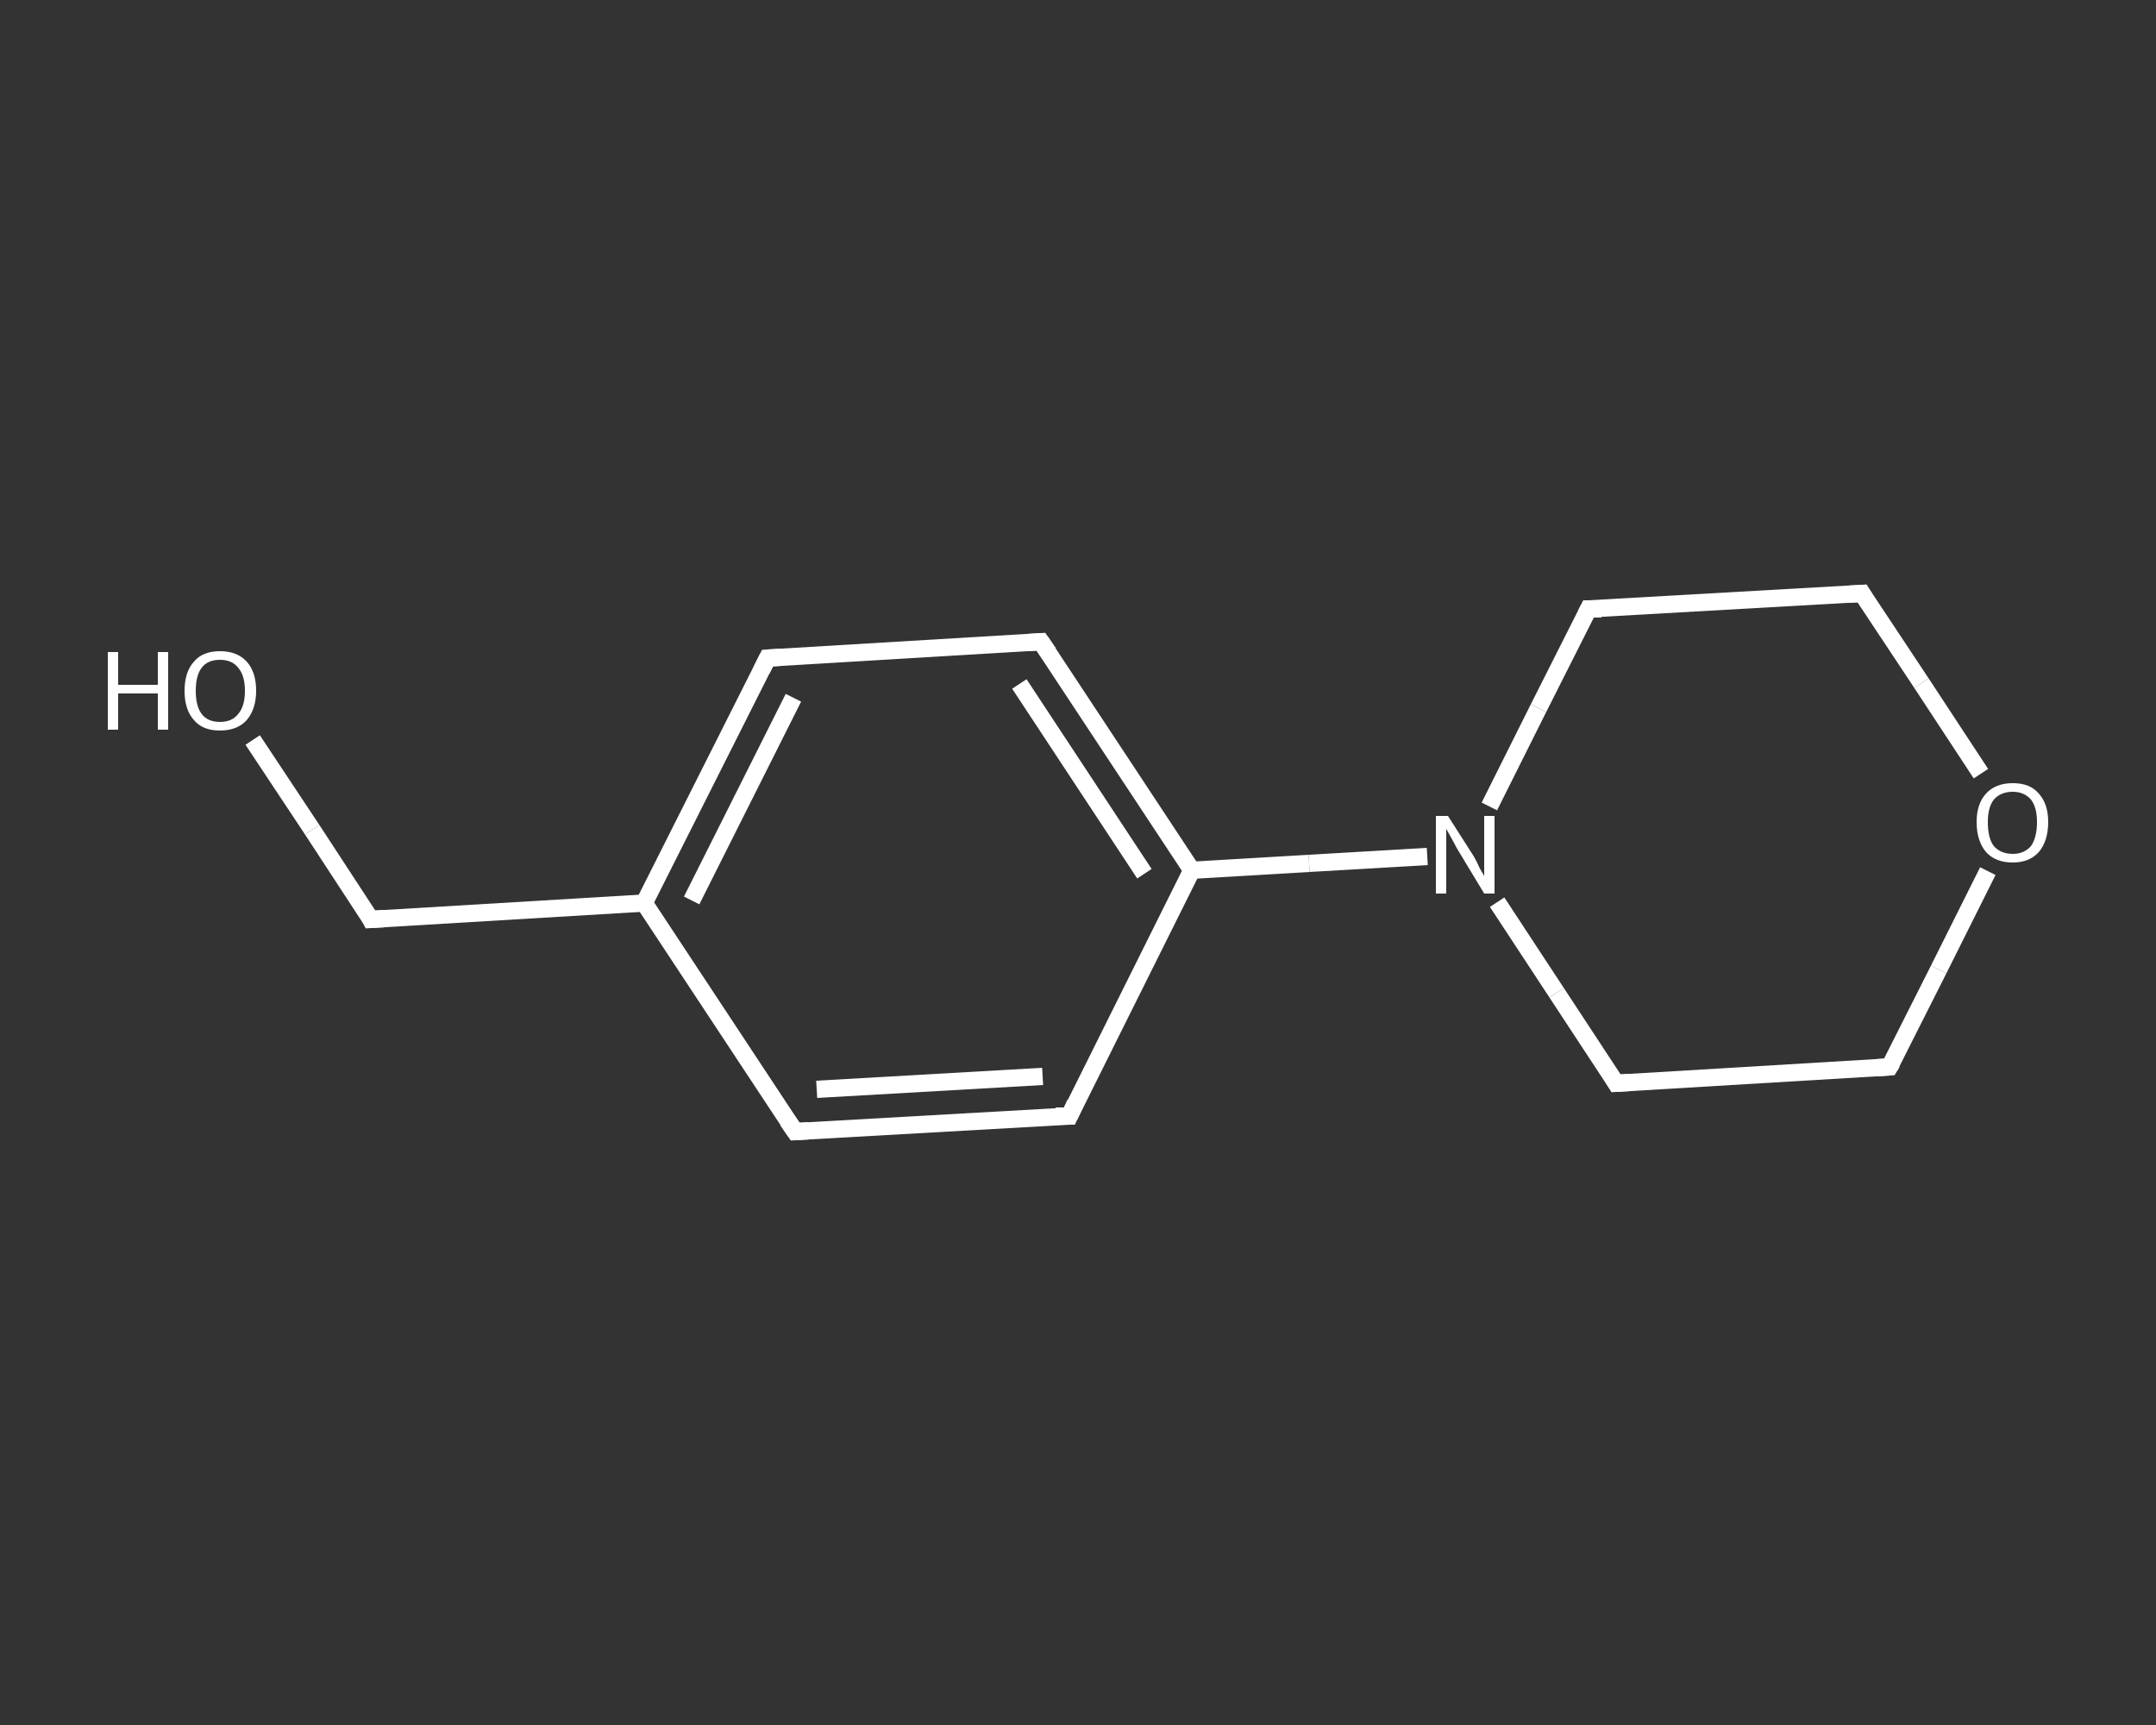 <?xml version='1.0' encoding='iso-8859-1'?>
<svg version='1.1' baseProfile='full'
              xmlns='http://www.w3.org/2000/svg'
                      xmlns:rdkit='http://www.rdkit.org/xml'
                      xmlns:xlink='http://www.w3.org/1999/xlink'
                  xml:space='preserve'
width='250px' height='200px' viewBox='0 0 250 200'>
<rect x="0" y="0" width="250" height="200" fill="#333333" stroke="none"/>
<!-- END OF HEADER -->
<rect style='opacity:1.0;fill:transparent;stroke:none' width='250.0' height='200.0' x='0.0' y='0.0'> </rect>
<path class='bond-0 atom-0 atom-1' d='M 29.3,85.8 L 36.2,96.2' style='fill:none;fill-rule:evenodd;stroke:#FFFFFF;stroke-width:2.0px;stroke-linecap:butt;stroke-linejoin:miter;stroke-opacity:1' />
<path class='bond-0 atom-0 atom-1' d='M 36.2,96.2 L 43.0,106.6' style='fill:none;fill-rule:evenodd;stroke:#FFFFFF;stroke-width:2.0px;stroke-linecap:butt;stroke-linejoin:miter;stroke-opacity:1' />
<path class='bond-1 atom-1 atom-2' d='M 43.0,106.6 L 74.7,104.7' style='fill:none;fill-rule:evenodd;stroke:#FFFFFF;stroke-width:2.0px;stroke-linecap:butt;stroke-linejoin:miter;stroke-opacity:1' />
<path class='bond-2 atom-2 atom-3' d='M 74.7,104.7 L 89.0,76.3' style='fill:none;fill-rule:evenodd;stroke:#FFFFFF;stroke-width:2.0px;stroke-linecap:butt;stroke-linejoin:miter;stroke-opacity:1' />
<path class='bond-2 atom-2 atom-3' d='M 80.2,104.4 L 92.0,80.9' style='fill:none;fill-rule:evenodd;stroke:#FFFFFF;stroke-width:2.0px;stroke-linecap:butt;stroke-linejoin:miter;stroke-opacity:1' />
<path class='bond-3 atom-3 atom-4' d='M 89.0,76.3 L 120.7,74.4' style='fill:none;fill-rule:evenodd;stroke:#FFFFFF;stroke-width:2.0px;stroke-linecap:butt;stroke-linejoin:miter;stroke-opacity:1' />
<path class='bond-4 atom-4 atom-5' d='M 120.7,74.4 L 138.2,100.9' style='fill:none;fill-rule:evenodd;stroke:#FFFFFF;stroke-width:2.0px;stroke-linecap:butt;stroke-linejoin:miter;stroke-opacity:1' />
<path class='bond-4 atom-4 atom-5' d='M 118.2,79.3 L 132.7,101.3' style='fill:none;fill-rule:evenodd;stroke:#FFFFFF;stroke-width:2.0px;stroke-linecap:butt;stroke-linejoin:miter;stroke-opacity:1' />
<path class='bond-5 atom-5 atom-6' d='M 138.2,100.9 L 151.8,100.1' style='fill:none;fill-rule:evenodd;stroke:#FFFFFF;stroke-width:2.0px;stroke-linecap:butt;stroke-linejoin:miter;stroke-opacity:1' />
<path class='bond-5 atom-5 atom-6' d='M 151.8,100.1 L 165.5,99.3' style='fill:none;fill-rule:evenodd;stroke:#FFFFFF;stroke-width:2.0px;stroke-linecap:butt;stroke-linejoin:miter;stroke-opacity:1' />
<path class='bond-6 atom-6 atom-7' d='M 173.6,104.6 L 180.5,115.1' style='fill:none;fill-rule:evenodd;stroke:#FFFFFF;stroke-width:2.0px;stroke-linecap:butt;stroke-linejoin:miter;stroke-opacity:1' />
<path class='bond-6 atom-6 atom-7' d='M 180.5,115.1 L 187.4,125.6' style='fill:none;fill-rule:evenodd;stroke:#FFFFFF;stroke-width:2.0px;stroke-linecap:butt;stroke-linejoin:miter;stroke-opacity:1' />
<path class='bond-7 atom-7 atom-8' d='M 187.4,125.6 L 219.1,123.7' style='fill:none;fill-rule:evenodd;stroke:#FFFFFF;stroke-width:2.0px;stroke-linecap:butt;stroke-linejoin:miter;stroke-opacity:1' />
<path class='bond-8 atom-8 atom-9' d='M 219.1,123.7 L 224.8,112.4' style='fill:none;fill-rule:evenodd;stroke:#FFFFFF;stroke-width:2.0px;stroke-linecap:butt;stroke-linejoin:miter;stroke-opacity:1' />
<path class='bond-8 atom-8 atom-9' d='M 224.8,112.4 L 230.5,101.0' style='fill:none;fill-rule:evenodd;stroke:#FFFFFF;stroke-width:2.0px;stroke-linecap:butt;stroke-linejoin:miter;stroke-opacity:1' />
<path class='bond-9 atom-9 atom-10' d='M 229.7,89.7 L 222.8,79.2' style='fill:none;fill-rule:evenodd;stroke:#FFFFFF;stroke-width:2.0px;stroke-linecap:butt;stroke-linejoin:miter;stroke-opacity:1' />
<path class='bond-9 atom-9 atom-10' d='M 222.8,79.2 L 215.9,68.8' style='fill:none;fill-rule:evenodd;stroke:#FFFFFF;stroke-width:2.0px;stroke-linecap:butt;stroke-linejoin:miter;stroke-opacity:1' />
<path class='bond-10 atom-10 atom-11' d='M 215.9,68.8 L 184.2,70.6' style='fill:none;fill-rule:evenodd;stroke:#FFFFFF;stroke-width:2.0px;stroke-linecap:butt;stroke-linejoin:miter;stroke-opacity:1' />
<path class='bond-11 atom-5 atom-12' d='M 138.2,100.9 L 124.0,129.4' style='fill:none;fill-rule:evenodd;stroke:#FFFFFF;stroke-width:2.0px;stroke-linecap:butt;stroke-linejoin:miter;stroke-opacity:1' />
<path class='bond-12 atom-12 atom-13' d='M 124.0,129.4 L 92.2,131.2' style='fill:none;fill-rule:evenodd;stroke:#FFFFFF;stroke-width:2.0px;stroke-linecap:butt;stroke-linejoin:miter;stroke-opacity:1' />
<path class='bond-12 atom-12 atom-13' d='M 120.9,124.8 L 94.7,126.3' style='fill:none;fill-rule:evenodd;stroke:#FFFFFF;stroke-width:2.0px;stroke-linecap:butt;stroke-linejoin:miter;stroke-opacity:1' />
<path class='bond-13 atom-13 atom-2' d='M 92.2,131.2 L 74.7,104.7' style='fill:none;fill-rule:evenodd;stroke:#FFFFFF;stroke-width:2.0px;stroke-linecap:butt;stroke-linejoin:miter;stroke-opacity:1' />
<path class='bond-14 atom-11 atom-6' d='M 184.2,70.6 L 178.4,82.1' style='fill:none;fill-rule:evenodd;stroke:#FFFFFF;stroke-width:2.0px;stroke-linecap:butt;stroke-linejoin:miter;stroke-opacity:1' />
<path class='bond-14 atom-11 atom-6' d='M 178.4,82.1 L 172.7,93.5' style='fill:none;fill-rule:evenodd;stroke:#FFFFFF;stroke-width:2.0px;stroke-linecap:butt;stroke-linejoin:miter;stroke-opacity:1' />
<path d='M 42.7,106.0 L 43.0,106.6 L 44.6,106.5' style='fill:none;stroke:#FFFFFF;stroke-width:2.0px;stroke-linecap:butt;stroke-linejoin:miter;stroke-opacity:1;' />
<path d='M 88.3,77.7 L 89.0,76.3 L 90.6,76.2' style='fill:none;stroke:#FFFFFF;stroke-width:2.0px;stroke-linecap:butt;stroke-linejoin:miter;stroke-opacity:1;' />
<path d='M 119.1,74.5 L 120.7,74.4 L 121.6,75.7' style='fill:none;stroke:#FFFFFF;stroke-width:2.0px;stroke-linecap:butt;stroke-linejoin:miter;stroke-opacity:1;' />
<path d='M 187.1,125.1 L 187.4,125.6 L 189.0,125.5' style='fill:none;stroke:#FFFFFF;stroke-width:2.0px;stroke-linecap:butt;stroke-linejoin:miter;stroke-opacity:1;' />
<path d='M 217.5,123.8 L 219.1,123.7 L 219.4,123.2' style='fill:none;stroke:#FFFFFF;stroke-width:2.0px;stroke-linecap:butt;stroke-linejoin:miter;stroke-opacity:1;' />
<path d='M 216.2,69.3 L 215.9,68.8 L 214.3,68.9' style='fill:none;stroke:#FFFFFF;stroke-width:2.0px;stroke-linecap:butt;stroke-linejoin:miter;stroke-opacity:1;' />
<path d='M 185.7,70.6 L 184.2,70.6 L 183.9,71.2' style='fill:none;stroke:#FFFFFF;stroke-width:2.0px;stroke-linecap:butt;stroke-linejoin:miter;stroke-opacity:1;' />
<path d='M 124.7,127.9 L 124.0,129.4 L 122.4,129.4' style='fill:none;stroke:#FFFFFF;stroke-width:2.0px;stroke-linecap:butt;stroke-linejoin:miter;stroke-opacity:1;' />
<path d='M 93.8,131.1 L 92.2,131.2 L 91.3,129.9' style='fill:none;stroke:#FFFFFF;stroke-width:2.0px;stroke-linecap:butt;stroke-linejoin:miter;stroke-opacity:1;' />
<path class='atom-0' d='M 12.5 75.6
L 13.7 75.6
L 13.7 79.4
L 18.3 79.4
L 18.3 75.6
L 19.5 75.6
L 19.5 84.6
L 18.3 84.6
L 18.3 80.4
L 13.7 80.4
L 13.7 84.6
L 12.5 84.6
L 12.5 75.6
' fill='#FFFFFF'/>
<path class='atom-0' d='M 21.4 80.1
Q 21.4 77.9, 22.5 76.7
Q 23.5 75.5, 25.5 75.5
Q 27.5 75.5, 28.6 76.7
Q 29.7 77.9, 29.7 80.1
Q 29.7 82.2, 28.6 83.5
Q 27.5 84.7, 25.5 84.7
Q 23.5 84.7, 22.5 83.5
Q 21.4 82.3, 21.4 80.1
M 25.5 83.7
Q 26.9 83.7, 27.6 82.8
Q 28.4 81.9, 28.4 80.1
Q 28.4 78.3, 27.6 77.4
Q 26.9 76.5, 25.5 76.5
Q 24.1 76.5, 23.4 77.4
Q 22.7 78.3, 22.7 80.1
Q 22.7 81.9, 23.4 82.8
Q 24.1 83.7, 25.5 83.7
' fill='#FFFFFF'/>
<path class='atom-6' d='M 167.9 94.6
L 170.9 99.3
Q 171.2 99.8, 171.6 100.7
Q 172.1 101.5, 172.1 101.6
L 172.1 94.6
L 173.3 94.6
L 173.3 103.6
L 172.1 103.6
L 168.9 98.3
Q 168.6 97.7, 168.2 97.0
Q 167.8 96.3, 167.7 96.1
L 167.7 103.6
L 166.5 103.6
L 166.5 94.6
L 167.9 94.6
' fill='#FFFFFF'/>
<path class='atom-9' d='M 229.2 95.3
Q 229.2 93.2, 230.3 92.0
Q 231.4 90.8, 233.4 90.8
Q 235.4 90.8, 236.4 92.0
Q 237.5 93.2, 237.5 95.3
Q 237.5 97.5, 236.4 98.8
Q 235.3 100.0, 233.4 100.0
Q 231.4 100.0, 230.3 98.8
Q 229.2 97.5, 229.2 95.3
M 233.4 99.0
Q 234.7 99.0, 235.5 98.1
Q 236.2 97.1, 236.2 95.3
Q 236.2 93.6, 235.5 92.7
Q 234.7 91.8, 233.4 91.8
Q 232.0 91.8, 231.2 92.7
Q 230.5 93.6, 230.5 95.3
Q 230.5 97.2, 231.2 98.1
Q 232.0 99.0, 233.4 99.0
' fill='#FFFFFF'/>
</svg>
